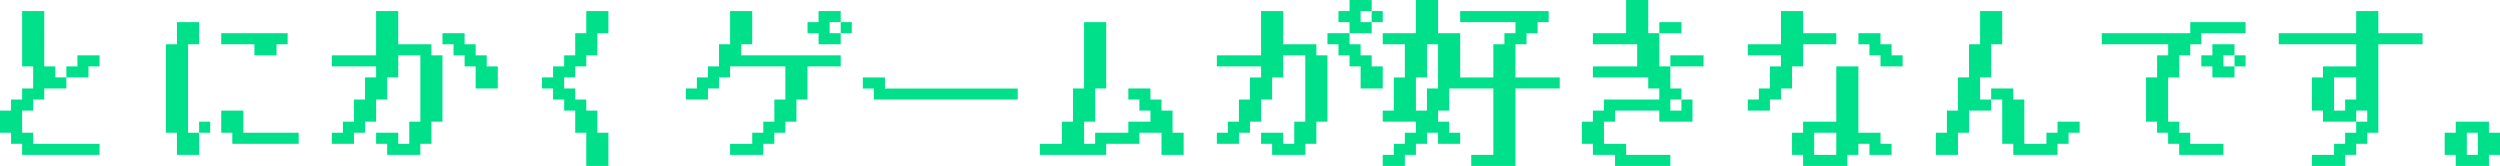 <svg xmlns="http://www.w3.org/2000/svg" width="377.206" height="25.036" viewBox="0 0 377.206 25.036">
  <g id="box4-2" transform="translate(0)">
    <path id="パス_528" data-name="パス 528" d="M3.338,1.669v8.345H5.007v3.338H3.338v1.669H1.668v1.67H0v3.337H1.668V21.7h1.67v1.669H15.022V21.7H5.007v-1.67H3.338V16.691H5.007v-1.67H6.676V13.352h3.338V11.683h3.338V10.014h1.67V8.345H11.683v1.669H10.014v1.669H8.345V10.014H6.676V1.669Z" fill="#00e08a"/>
    <path id="パス_529" data-name="パス 529" d="M25.035,20.029V6.676H26.7V3.339h3.338V6.676H28.374V20.029h1.669v3.338H26.7V20.029Zm5.008-1.669h1.669v1.669H30.043ZM33.381,6.676V5.008H43.4V6.676H41.726v1.67H38.388V6.676Zm0,13.353V16.691h3.338v3.338h8.345V21.7H35.05V20.029Z" fill="#00e08a"/>
    <path id="パス_530" data-name="パス 530" d="M50.072,21.7V20.029h1.669V18.36H53.41V15.021h1.669V11.683h1.669V10.014H50.072V8.345h6.676V1.669h3.338V6.676h5.007V8.345h1.669V18.36H65.093V21.7H63.424v1.67H58.417V21.7H56.748V20.029h3.338V21.7h1.669V18.36h1.669V8.345H60.086v3.338H58.417v3.338H56.748V18.36H55.079v1.669H53.41V21.7ZM66.762,6.676V5.007H70.1V6.676h1.669V8.345h1.669v1.669h1.67v3.338H71.769V10.014H70.1V8.345H68.431V6.676Z" fill="#00e08a"/>
    <path id="パス_531" data-name="パス 531" d="M88.46,1.669V5.007H86.791V8.345H85.123v1.669H83.452v1.669H81.784v1.669h1.668v1.669h1.671v1.67h1.668v3.337H88.46v5.008H91.8V20.028H90.129V16.691H88.46v-1.67H86.791V13.352H85.123V11.683h1.668V10.014H88.46V8.345h1.669V5.007H91.8V1.669Z" fill="#00e08a"/>
    <path id="パス_532" data-name="パス 532" d="M103.481,15.021V13.352h1.669V11.683h1.669V10.015h1.669V6.676h1.67V1.669H113.5V6.676h-1.669v1.67h15.021v1.669H121.84v5.006h-1.669V18.36H118.5v1.669h-1.669V21.7h-1.668v1.669h-5.007V21.7H113.5V20.029h1.669V18.36h1.668V15.021H118.5V10.015h-8.344v1.668h-1.67v1.669h-1.669v1.669ZM121.84,5.007V3.338h1.669V1.669h3.339V3.338h1.669V5.007h-1.669V6.676h-3.339V5.007Zm5.008-1.669h-1.669V5.007h1.669Z" fill="#00e08a"/>
    <path id="パス_533" data-name="パス 533" d="M130.186,13.353V11.684h3.338v1.669h20.029v1.669h-21.7V13.353Z" fill="#00e08a"/>
    <path id="パス_534" data-name="パス 534" d="M156.891,23.367V21.7h3.338V18.36H161.9V13.352h1.67V3.338h3.338V13.352h-1.669V18.36h-1.669V21.7h1.669V20.029h5.007V18.36h3.337V16.691h-1.669v-1.67h-1.668V13.352h3.337v1.669h1.669v1.67h1.669v3.338h1.67v3.338H175.25V20.029h-3.338V21.7h-5.006v1.669Z" fill="#00e08a"/>
    <path id="パス_535" data-name="パス 535" d="M190.272,1.669V8.346H183.6v1.668h6.676v1.67H188.6v3.338h-1.669V18.36h-1.669v1.669H183.6V21.7h3.338V20.029H188.6V18.36h1.669V15.022h1.67V11.684h1.669V8.346h3.338V18.36H195.28V21.7h-1.669V20.029h-3.339V21.7h1.67v1.67h5.007V21.7h1.668V18.36h1.67V8.346h-1.67V6.676h-5.006V1.669Zm15.022,0h1.669V3.338h-1.669ZM203.624,0V1.669h-1.669V3.338h1.669v1.67h-3.337V6.676h1.668v1.67h1.669v1.668h1.67v3.338h3.338V10.014h-1.669V8.346h-1.669V6.676h-1.67V5.008h3.339V3.338h1.669V1.669h-1.669V0Z" fill="#00e08a"/>
    <path id="パス_536" data-name="パス 536" d="M213.638,11.684h1.669V6.676h1.67v6.676h-1.67v3.339h-1.669Zm0-11.684V5.008h-5.007V6.676h3.338v5.008H210.3v5.007h-1.669V18.36h5.007v1.669h-1.669V21.7H210.3v1.67h-1.669v1.668h3.338V23.368h1.669V21.7h1.669V20.029h1.67V21.7h3.337V20.029h-1.668V18.36h-1.669V16.691h1.669V13.352h6.676V23.368h-3.338v1.668h6.675V13.352h6.677V11.684h-6.677V6.676h1.67V5.008H232V3.338h1.669V1.669H220.314V3.338h8.345v1.67H226.99V6.676h-1.668v5.008h-5.008V5.008h-3.337V0Z" fill="#00e08a"/>
    <path id="パス_537" data-name="パス 537" d="M252.027,15.022H253.7v1.669h-1.669ZM245.351,0V5.008h-5.008V6.676h6.677v3.338h-6.677v1.67h8.346v1.668h1.669v1.67h-8.346v1.669h-1.669V18.36h-1.668V21.7h1.668v1.67h3.339v1.668h8.345V23.368h-6.676V21.7h-3.339V18.36h1.67V16.691h6.676V18.36h5.007V15.022H253.7v-1.67h-1.669V10.014h5.007V8.346h-5.007v1.668h-1.669V5.008H253.7V3.338h-3.338v1.67h-1.669V0Z" fill="#00e08a"/>
    <path id="パス_538" data-name="パス 538" d="M273.725,20.028h3.338v3.339h-3.338Zm3.338-10.014V18.36h-5.007v1.668h-1.67v3.339h1.67v1.669h6.675V23.367h1.67V21.7h1.668v1.669h3.339V21.7h-1.67v-1.67H280.4V10.014ZM280.4,5.007V6.676h1.668V8.345h1.669v1.669h3.339V8.345h-1.669V6.676h-1.67V5.007ZM268.717,1.669V6.676H263.71V8.345h5.007v1.669h-1.669v3.338h-1.669v1.669H263.71v1.67h3.338v-1.67h1.669V13.352h1.669V10.014h1.67V6.676h5.007V5.007h-5.007V1.669Z" fill="#00e08a"/>
    <path id="パス_539" data-name="パス 539" d="M292.085,23.367V20.029h1.669V16.691h1.669V11.683h1.67V6.676h1.669V1.669H302.1V6.676H300.43v5.007h-1.669v3.338h1.669V13.352h3.338v1.669h1.669V21.7h3.337V20.029h1.669V18.36h3.339v1.669h-1.669V21.7h-1.67v1.669h-6.675V21.7H302.1V15.021H300.43v1.67h-3.338v3.338h-1.67v3.338Z" fill="#00e08a"/>
    <path id="パス_540" data-name="パス 540" d="M317.121,6.676V5.007h13.352V3.338h8.346V5.007h-6.677V6.676h-1.669v1.67H328.8v3.337h-1.669V18.36H328.8v1.669h1.669V21.7h5.007v1.669H328.8V21.7h-1.669V20.029h-1.669V18.36H323.8V11.683h1.669V8.346h1.669V6.676Zm15.021,3.339V8.346h1.669V6.676h3.338v1.67h1.67v1.669h-1.67v1.668h-3.338V10.015Zm5.007-1.669H335.48v1.669h1.669Z" fill="#00e08a"/>
    <path id="パス_541" data-name="パス 541" d="M352.17,11.683h3.338v3.338h-1.669v1.67H352.17Zm3.338-10.014V5.007H343.824V6.676h11.684v3.338H350.5v1.669h-1.669v5.008H350.5V18.36h5.007V16.691h1.669V18.36h-1.669v1.668h-1.669V21.7H352.17v1.669h-3.338v1.669h5.007V23.367h1.669V21.7h1.669v-1.67h1.669V6.676h6.677V5.007h-6.677V1.669Z" fill="#00e08a"/>
    <path id="パス_542" data-name="パス 542" d="M372.2,20.029h1.669v3.339H372.2ZM370.53,18.36v1.669h-1.669v3.339h1.669v1.668h5.007V23.368h1.669V20.029h-1.669V18.36Z" fill="#00e08a"/>
  </g>
</svg>
